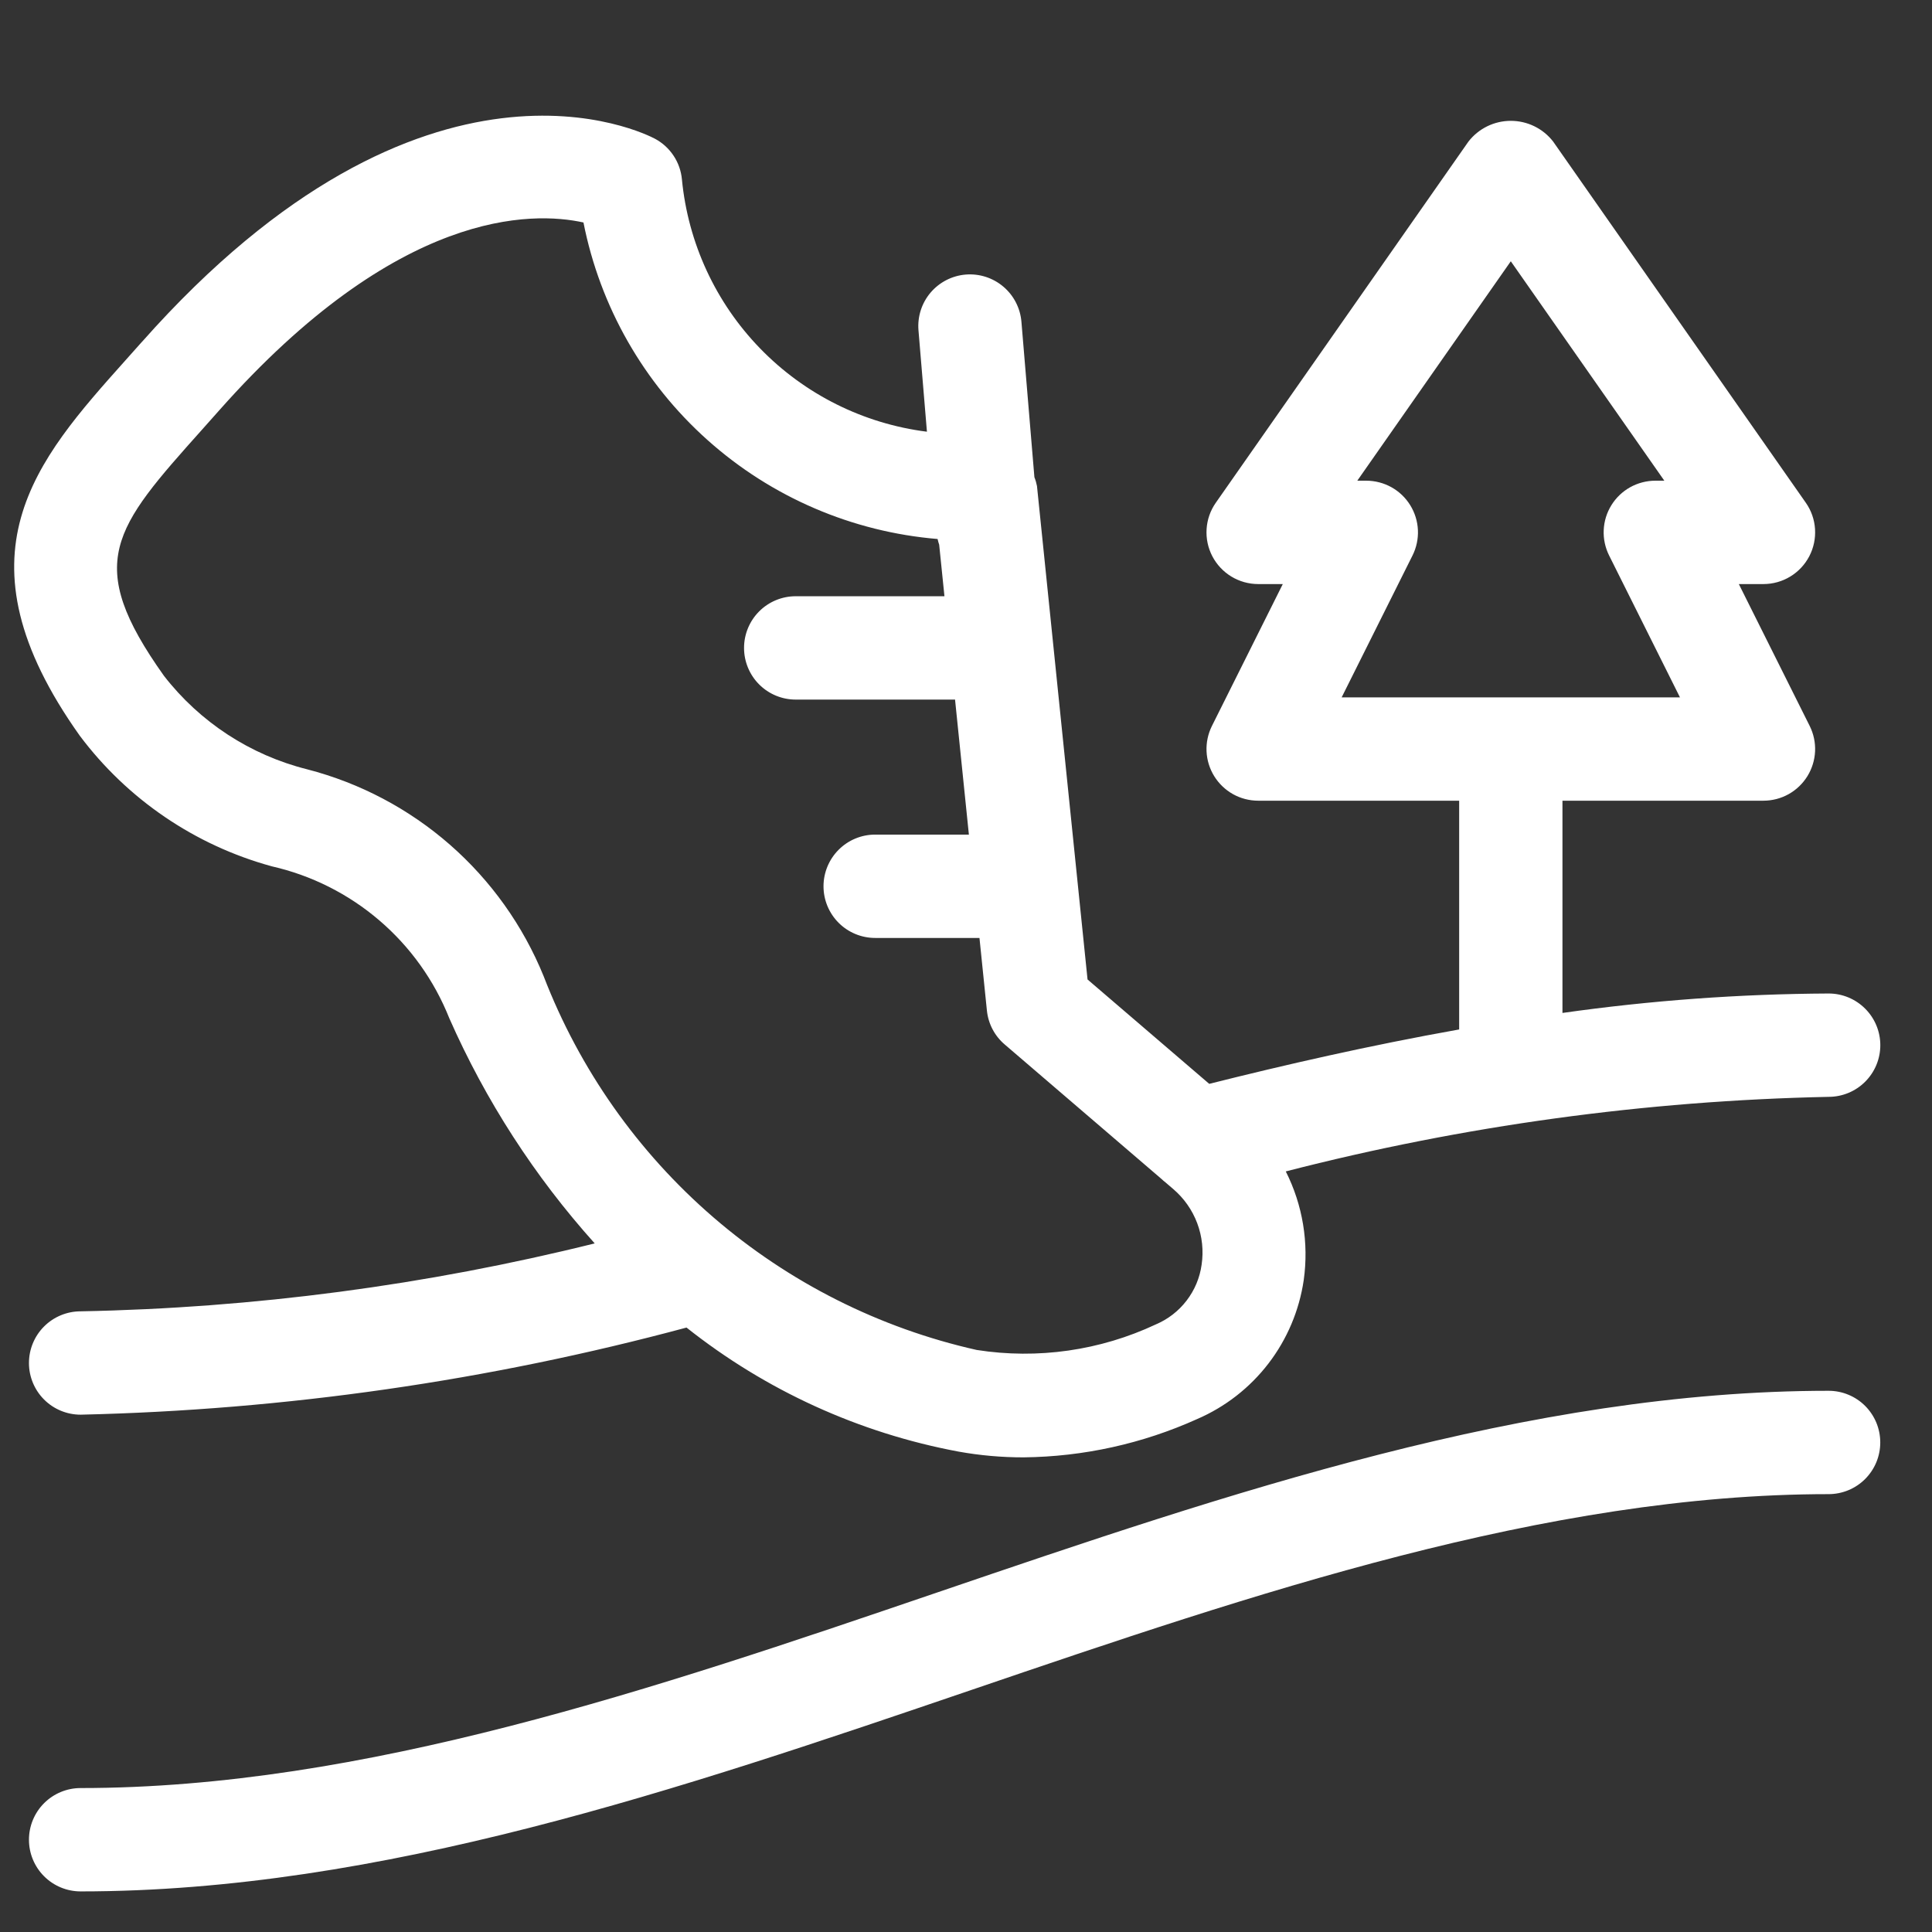 <?xml version="1.0" encoding="UTF-8"?> <svg xmlns="http://www.w3.org/2000/svg" width="77" height="77" viewBox="0 0 77 77" fill="none"><rect x="0" y="0" width="77" height="77" fill="#333333" stroke="none"/><g clip-path="url(#clip0_246_1079)"><path d="M10.835 34.528C12.416 34.888 13.886 35.627 15.117 36.681C16.349 37.735 17.306 39.073 17.906 40.58C19.351 43.859 21.307 46.889 23.702 49.556C16.996 51.223 10.123 52.131 3.213 52.263C2.667 52.263 2.143 52.48 1.757 52.866C1.371 53.252 1.154 53.776 1.154 54.323C1.154 54.869 1.371 55.393 1.757 55.779C2.143 56.165 2.667 56.382 3.213 56.382C11.372 56.195 19.48 55.03 27.361 52.91C30.519 55.416 34.241 57.114 38.205 57.854C39.061 58.008 39.929 58.084 40.799 58.083C43.183 58.057 45.536 57.538 47.709 56.558C48.831 56.074 49.811 55.312 50.555 54.342C51.299 53.373 51.782 52.229 51.96 51.02C52.169 49.536 51.92 48.024 51.245 46.687C58.318 44.864 65.578 43.867 72.88 43.715C73.426 43.715 73.95 43.498 74.336 43.112C74.723 42.726 74.94 42.202 74.94 41.656C74.94 41.11 74.723 40.586 74.336 40.2C73.95 39.813 73.426 39.596 72.88 39.596C69.33 39.614 65.786 39.873 62.272 40.371V31.912H70.284C70.635 31.911 70.979 31.822 71.286 31.651C71.592 31.48 71.849 31.233 72.034 30.935C72.218 30.637 72.323 30.297 72.34 29.946C72.356 29.596 72.282 29.247 72.126 28.934L69.301 23.278H70.284C70.661 23.277 71.03 23.174 71.352 22.978C71.674 22.782 71.936 22.502 72.11 22.168C72.284 21.834 72.362 21.459 72.338 21.083C72.314 20.707 72.187 20.345 71.971 20.037L61.9 5.641C61.701 5.384 61.445 5.176 61.153 5.033C60.86 4.89 60.539 4.816 60.213 4.816C59.888 4.816 59.567 4.89 59.274 5.033C58.982 5.176 58.726 5.384 58.526 5.641L48.456 20.037C48.24 20.345 48.113 20.707 48.089 21.083C48.064 21.459 48.143 21.834 48.317 22.168C48.491 22.502 48.753 22.782 49.075 22.978C49.397 23.174 49.766 23.277 50.143 23.278H51.126L48.301 28.934C48.145 29.247 48.071 29.596 48.087 29.946C48.103 30.297 48.209 30.637 48.393 30.935C48.578 31.233 48.835 31.48 49.141 31.651C49.447 31.822 49.792 31.911 50.143 31.912H58.155V41.029C54.562 41.67 51.199 42.442 48.194 43.197L43.344 39.037L41.329 19.372C41.306 19.252 41.272 19.134 41.226 19.02L40.709 12.825C40.664 12.281 40.405 11.777 39.988 11.424C39.571 11.071 39.032 10.898 38.487 10.943C37.943 10.988 37.439 11.248 37.086 11.664C36.733 12.081 36.561 12.621 36.606 13.165L36.943 17.206C34.415 16.887 32.072 15.718 30.297 13.89C28.523 12.063 27.423 9.686 27.178 7.15C27.147 6.812 27.033 6.487 26.845 6.205C26.658 5.922 26.403 5.69 26.104 5.53C25.737 5.335 16.981 0.851 5.66 13.623H5.658L4.999 14.362C1.432 18.354 -1.937 22.124 3.178 29.32C5.08 31.859 7.775 33.691 10.835 34.528V34.528ZM53.472 27.793L56.297 22.136C56.453 21.823 56.527 21.474 56.511 21.124C56.495 20.773 56.389 20.433 56.205 20.135C56.021 19.837 55.763 19.59 55.457 19.419C55.151 19.249 54.806 19.159 54.455 19.158H54.095L60.213 10.413L66.332 19.158H65.972C65.621 19.159 65.276 19.249 64.97 19.419C64.664 19.59 64.406 19.837 64.222 20.135C64.037 20.433 63.932 20.773 63.916 21.124C63.9 21.474 63.974 21.823 64.13 22.136L66.955 27.793H53.472ZM8.069 17.105L8.74 16.351C15.866 8.313 21.213 8.418 23.254 8.867C23.916 12.218 25.651 15.262 28.198 17.538C30.744 19.815 33.964 21.199 37.368 21.482C37.384 21.559 37.405 21.634 37.431 21.708L37.641 23.763H31.713C31.167 23.763 30.643 23.98 30.257 24.366C29.871 24.753 29.654 25.276 29.654 25.823C29.654 26.369 29.871 26.893 30.257 27.279C30.643 27.665 31.167 27.882 31.713 27.882H38.047L38.063 27.879L38.615 33.263H34.88C34.334 33.263 33.81 33.48 33.424 33.867C33.038 34.253 32.821 34.777 32.821 35.323C32.821 35.869 33.038 36.393 33.424 36.779C33.81 37.165 34.334 37.382 34.88 37.382H39.037L39.333 40.274C39.386 40.798 39.639 41.283 40.04 41.625L46.293 46.989C46.343 47.037 46.395 47.082 46.449 47.124L46.752 47.383C47.183 47.749 47.514 48.218 47.714 48.748C47.913 49.277 47.974 49.848 47.89 50.408C47.818 50.927 47.612 51.419 47.292 51.835C46.973 52.252 46.551 52.578 46.069 52.783C43.844 53.828 41.357 54.183 38.928 53.803C35.047 52.931 31.442 51.115 28.431 48.516C25.42 45.917 23.096 42.615 21.666 38.904C20.846 36.891 19.568 35.098 17.933 33.667C16.297 32.236 14.35 31.207 12.246 30.662C9.978 30.095 7.966 28.781 6.533 26.933C3.322 22.418 4.518 21.079 8.069 17.105ZM74.938 57.489C74.938 57.76 74.885 58.027 74.782 58.277C74.678 58.527 74.527 58.754 74.336 58.945C74.145 59.137 73.918 59.288 73.668 59.392C73.418 59.495 73.15 59.549 72.88 59.549C61.61 59.549 49.968 63.517 38.712 67.354C27.135 71.3 15.166 75.382 3.213 75.382C2.667 75.382 2.143 75.165 1.757 74.779C1.371 74.393 1.154 73.869 1.154 73.323C1.154 72.776 1.371 72.252 1.757 71.866C2.143 71.48 2.667 71.263 3.213 71.263C14.484 71.263 26.125 67.296 37.382 63.458C48.958 59.512 60.928 55.43 72.88 55.43C73.15 55.43 73.418 55.483 73.668 55.587C73.918 55.69 74.145 55.842 74.336 56.033C74.527 56.224 74.678 56.452 74.782 56.701C74.885 56.951 74.938 57.219 74.938 57.489V57.489Z" fill="white"></path></g><defs><clipPath id="clip0_246_1079"><rect width="76" height="76" fill="white" transform="translate(0.047 0.489)"></rect></clipPath></defs></svg> 